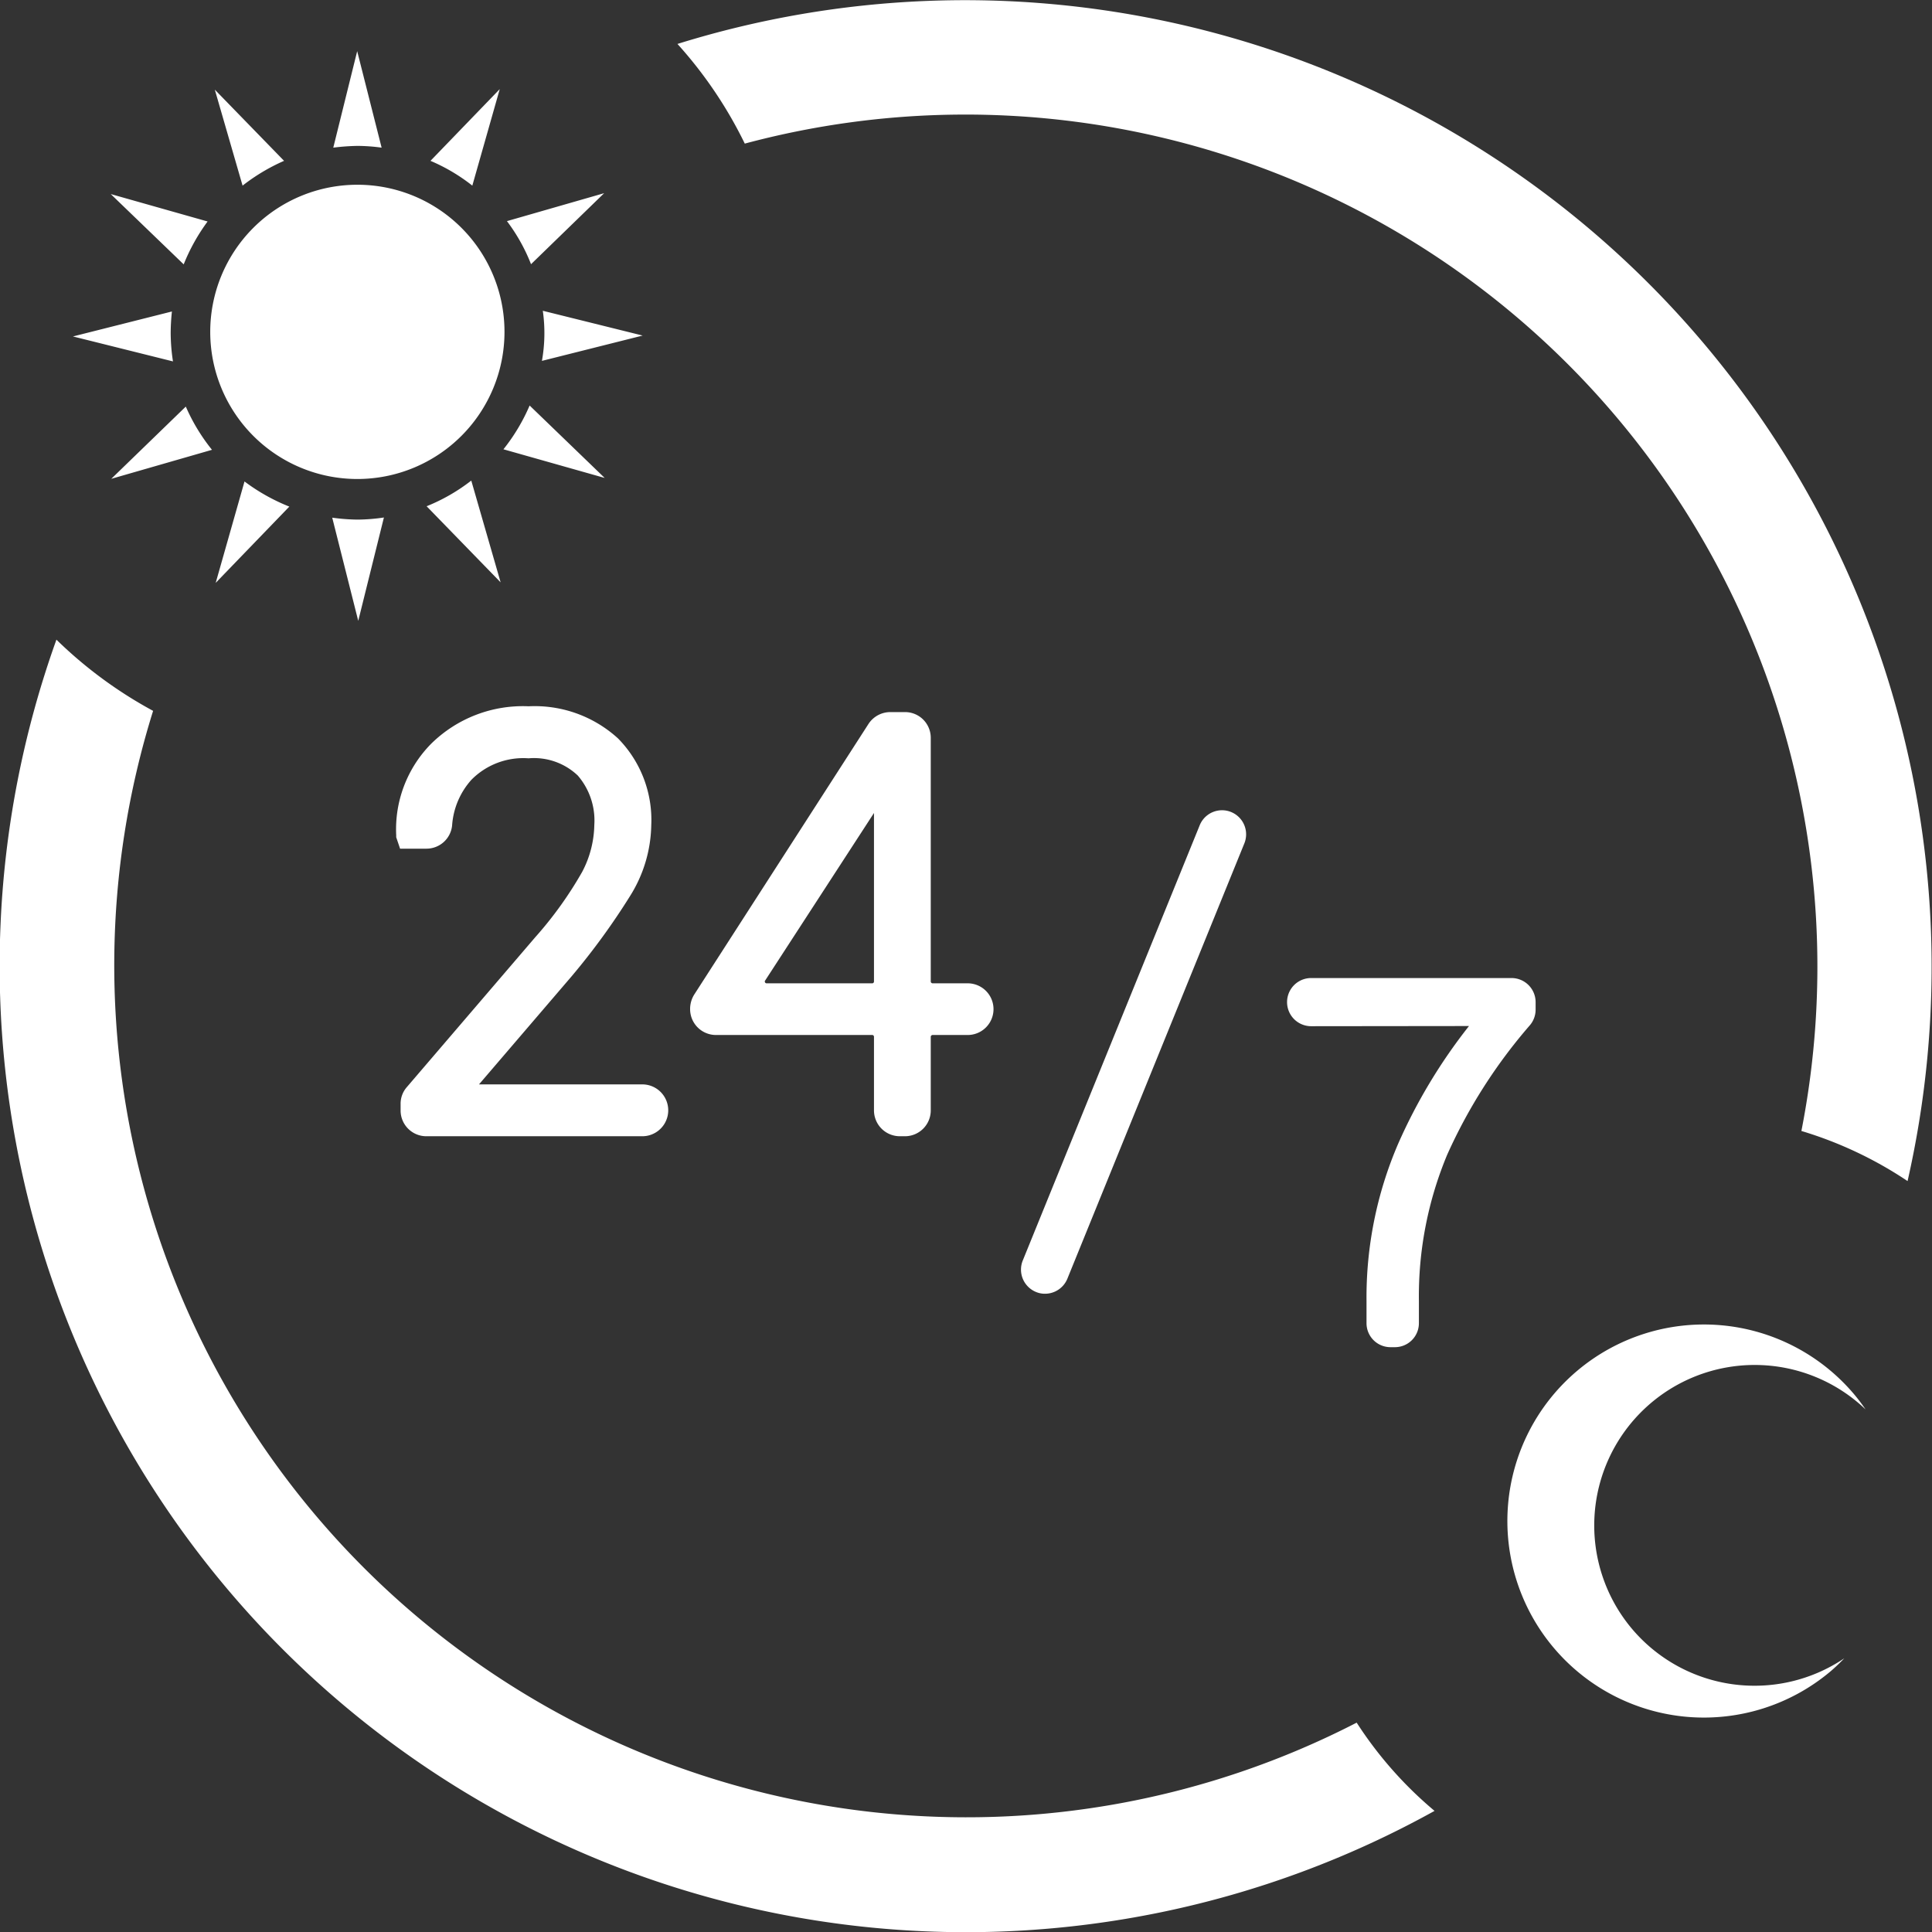 <svg xmlns="http://www.w3.org/2000/svg" width="109.91" height="109.91" viewBox="0 0 109.91 109.91">
  <rect x="0" y="0" width="109.91" height="109.91" fill="#333333" stroke="none"/>
  <defs>
    <style>
      .cls-1 {
        fill: #fff;
        fill-rule: evenodd;
      }
    </style>
  </defs>
  <path id="icon-247" class="cls-1" d="M1304.18,5601.67a48.473,48.473,0,0,1,60.11,56.17,22.47,22.47,0,0,1,6.04,2.85,54.989,54.989,0,0,0-69.98-64.69A24.368,24.368,0,0,1,1304.18,5601.67Zm34.81,89.83a48.475,48.475,0,0,1-68.47-57.56,24.652,24.652,0,0,1-5.5-4.05,54.966,54.966,0,0,0,78.4,66.63A22.339,22.339,0,0,1,1338.99,5691.5Zm-55.47-89.6-1.39-5.49-1.36,5.49a12.444,12.444,0,0,1,1.38-.1A10.4,10.4,0,0,1,1283.52,5601.9Zm-5.55.75-3.94-4.05,1.58,5.46A11.007,11.007,0,0,1,1277.97,5602.65Zm12.27-4.08-3.94,4.08a10.376,10.376,0,0,1,2.38,1.41Zm8.13,14.02-5.68-1.41a8.993,8.993,0,0,1-.05,2.85Zm-2.19-8.1-5.53,1.59a10.287,10.287,0,0,1,1.37,2.45Zm-22.56,1.61-5.51-1.56,4.15,4A10.974,10.974,0,0,1,1273.62,5606.1Zm12.46,16.2,4.21,4.33-1.67-5.79A10.487,10.487,0,0,1,1286.08,5622.3Zm4.37-3.24,5.76,1.63-4.27-4.12A10.816,10.816,0,0,1,1290.45,5619.06Zm-9.74,3.89,1.48,5.87,1.46-5.88a10.588,10.588,0,0,1-1.5.12A11.343,11.343,0,0,1,1280.71,5622.95Zm-12.57-2.21,5.73-1.65a10.763,10.763,0,0,1-1.49-2.46Zm5.94,5.92,4.19-4.34a10.992,10.992,0,0,1-2.55-1.43Zm-2.56-14.23a12.1,12.1,0,0,1,.07-1.21l-5.63,1.42,5.69,1.42A10.866,10.866,0,0,1,1271.52,5612.43Zm18.99-.05a8.37,8.37,0,1,1-8.37-8.37A8.365,8.365,0,0,1,1290.51,5612.38Zm64.14,73.78a9.129,9.129,0,0,1,13.29-12.48,10.769,10.769,0,0,0-.65-0.86,11.181,11.181,0,1,0-1.34,15.76c0.27-.23.53-0.48,0.78-0.74A9.128,9.128,0,0,1,1354.65,5686.16Zm-62.4-39.33-7.3,8.52a1.43,1.43,0,0,0-.35.95v0.37a1.464,1.464,0,0,0,1.46,1.47h12.29a1.475,1.475,0,0,0,0-2.95h-9.29l5.27-6.15a39.484,39.484,0,0,0,3.32-4.56,7.813,7.813,0,0,0,1.21-4.04,6.608,6.608,0,0,0-1.89-4.93,7.028,7.028,0,0,0-5.09-1.83,7.429,7.429,0,0,0-5.54,2.13,6.927,6.927,0,0,0-1.99,5.21v0.11l0.22,0.65h1.5a1.465,1.465,0,0,0,1.46-1.32,4.333,4.333,0,0,1,1.1-2.6,4.144,4.144,0,0,1,3.25-1.22,3.612,3.612,0,0,1,2.8.98,3.913,3.913,0,0,1,.94,2.81,5.926,5.926,0,0,1-.69,2.67A21.727,21.727,0,0,1,1292.25,5646.83Zm20.75,11.31h0.3a1.47,1.47,0,0,0,1.46-1.47v-4.19a0.108,0.108,0,0,1,.1-0.1h2a1.47,1.47,0,1,0,0-2.94h-2a0.108,0.108,0,0,1-.1-0.1v-13.87a1.462,1.462,0,0,0-1.46-1.46h-0.84a1.486,1.486,0,0,0-1.24.67l-9.91,15.39a1.545,1.545,0,0,0-.24.85,1.47,1.47,0,0,0,1.47,1.46h8.9a0.1,0.1,0,0,1,.09.1v4.19A1.472,1.472,0,0,0,1313,5658.14Zm-1.47-8.8a0.1,0.1,0,0,1-.09.1h-6.02a0.09,0.09,0,0,1-.09-0.06,0.084,0.084,0,0,1,.01-0.1l6.19-9.53v9.59Zm36.27-.2h-11.4a1.37,1.37,0,1,0,0,2.74l8.98-.01a30.918,30.918,0,0,0-4.04,6.72,22.1,22.1,0,0,0-1.79,8.92v1.26a1.364,1.364,0,0,0,1.36,1.37h0.26a1.364,1.364,0,0,0,1.36-1.37v-1.26a20.889,20.889,0,0,1,1.61-8.32,29.848,29.848,0,0,1,4.7-7.36,1.372,1.372,0,0,0,.33-0.88v-0.44A1.372,1.372,0,0,0,1347.8,5649.14Zm-17.74-8.69-10.07,24.77a1.375,1.375,0,0,0,.76,1.78,1.288,1.288,0,0,0,.51.1,1.375,1.375,0,0,0,1.27-.85l10.07-24.77A1.37,1.37,0,0,0,1330.06,5640.45Z" transform="translate(-1261.81 -5593.5)"/>
</svg>
